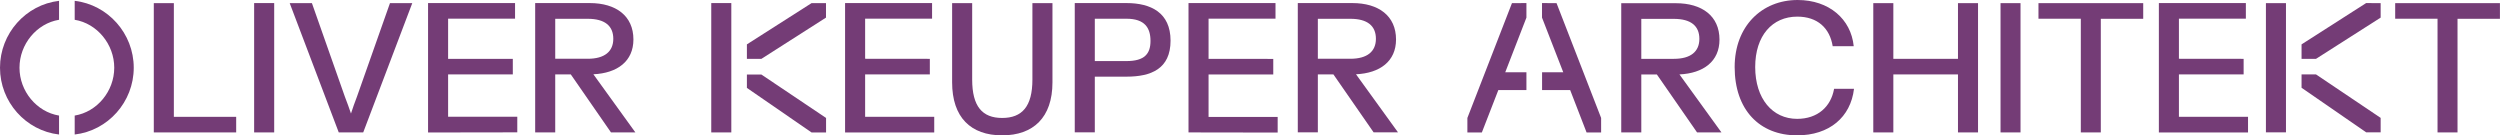 <?xml version="1.0" encoding="utf-8"?>
<!-- Generator: Adobe Illustrator 26.0.1, SVG Export Plug-In . SVG Version: 6.00 Build 0)  -->
<svg version="1.1" id="Ebene_1" xmlns="http://www.w3.org/2000/svg" xmlns:xlink="http://www.w3.org/1999/xlink" x="0px" y="0px"
	 viewBox="0 0 3577.8 193.7" style="enable-background:new 0 0 3577.8 193.7;" xml:space="preserve">
<style type="text/css">
	.st0{fill:#743C76;}
</style>
<path class="st0" d="M1209.4,189.6V4.4h124.5v22.3h-95.8v57.4l92.6,0.1v22.3h-92.6v60.7h98.9v22.4L1209.4,189.6z"/>
<path class="st0" d="M1700.9,189.5V4.4h124.5v22.3l-95.8,0v57.5l92.6,0.1v22.3h-92.6v60.7h98.9v22.4L1700.9,189.5z"/>
<path class="st0" d="M612.6,189.6V4.4h124.5v22.3h-95.8v57.5h92.6v22.3h-92.6v60.6h99v22.3L612.6,189.6z"/>
<path class="st0" d="M392.4,4.4v185.1h-28.7V4.4H392.4z"/>
<path class="st0" d="M220.1,189.5V4.5h28.7v162.7H338v22.3L220.1,189.5z"/>
<path class="st0" d="M1538.1,189.4V4.4h74.2c34.6,0,62.9,13.6,62.9,53.8c0,40.4-28,51.5-62.9,51.5h-45.5v79.7H1538.1z M1566.8,87.4
	h45.3c26.1,0,34.4-10.6,34.4-28.8c0-18.5-8-31.8-34.4-31.8h-45.3V87.4z"/>
<path class="st0" d="M909.3,189.5h-34.9l-57.5-83h-22.3v83h-28.7V4.4h78.2c37.3,0,62.4,18.2,62.4,52.1c0,31.2-23,48.2-57.3,49.8
	L909.3,189.5z M794.6,84.1h46.6c24,0,36.5-10.4,36.5-28.6c0-18.5-12.2-28.6-36.5-28.6h-46.6V84.1z"/>
<path class="st0" d="M1362.6,117.8V4.5h28.7v109.4c0,38.3,14.4,54.9,42.9,54.9s43.3-16.4,43.3-54.9V4.5h28.7v113.4
	c0,50.2-27.4,75.8-72,75.8C1389.3,193.7,1362.6,168,1362.6,117.8z"/>
<path class="st0" d="M484.8,189.5l-70.2-185h31.8l47.2,134c3.2,8.4,6.1,16.1,8.7,24c2.6-7.9,5.3-15.9,8.5-24l47.3-134H590l-70.2,185
	H484.8z"/>
<path class="st0" d="M84.5,165.4c-32.1-5.3-56.6-34.9-56.6-68.5s24.5-63.3,56.6-68.6V1.2C37,6.7,0,47.8,0,96.9s37,90.1,84.5,95.6
	V165.4z"/>
<path class="st0" d="M106.9,1.2v27.1c32.1,5.3,56.6,35,56.6,68.6s-24.5,63.2-56.6,68.5v27.1c47.6-5.5,84.5-46.6,84.5-95.6
	S154.4,6.7,106.9,1.2z"/>
<polygon class="st0" points="1068.9,106.7 1068.9,125.8 1161.5,189.6 1182.2,189.6 1182.2,168.8 1089.7,106.7 "/>
<polygon class="st0" points="1161.4,4.5 1068.9,63.5 1068.9,84.2 1089.7,84.2 1182.1,25.2 1182.1,4.5 "/>
<rect x="1017.9" y="4.4" class="st0" width="28.7" height="185.1"/>
<path class="st0" d="M2000.7,189.4h-34.9l-57.5-82.9H1886v82.9h-28.7V4.4h78.2c37.3,0,62.4,18.2,62.4,52.1c0,31.2-23,48.2-57.3,49.8
	L2000.7,189.4z M1886,84.1h46.6c24,0,36.5-10.4,36.5-28.6c0-18.5-12.2-28.6-36.5-28.6H1886V84.1z"/>
<path class="st0" d="M2482.5,95.9c0-58.4,38.9-95.9,90.1-95.9c44.9,0,76.4,27.2,80.3,66.1h-30.1c-4.2-25.9-21.7-42.3-50.7-42.3
	c-35.7,0-60.2,27.2-60.2,72.1c0,45.5,24.8,74.2,60,74.2c29.4,0,48.4-17.4,52.9-43h28.5c-4.8,40.7-35.4,66.6-81.4,66.6
	C2518.1,193.7,2482.5,157.2,2482.5,95.9z"/>
<path class="st0" d="M3089.6,189.6V4.4h124.5v22.3h-95.8v57.4l92.6,0.1v22.3h-92.6v60.7h98.9v22.4L3089.6,189.6z"/>
<path class="st0" d="M2463.6,189.5h-34.9l-57.5-82.9h-22.3v82.9h-28.7V4.6h78.2c37.3,0,62.4,18.2,62.4,52.1
	c0,31.2-23,48.2-57.3,49.8L2463.6,189.5z M2348.9,84.2h46.6c24.1,0,36.5-10.4,36.5-28.6c0-18.5-12.1-28.6-36.5-28.6h-46.6V84.2z"/>
<path class="st0" d="M2891.6,4.5v185H2863V4.5H2891.6z"/>
<path class="st0" d="M2977.9,189.5V26.8h-60.6V4.5h149.9v22.4h-60.7v162.6H2977.9z"/>
<path class="st0" d="M3488.4,189.4V26.8h-60.6V4.5h149.9v22.4h-60.7v162.6H3488.4z"/>
<polygon class="st0" points="2206.9,103.4 2206.9,128.9 2247.1,128.9 2270.6,189.6 2291.4,189.6 2291.4,168.8 2227.6,4.5 
	2206.8,4.4 2206.8,25.2 2237.2,103.4 "/>
<polygon class="st0" points="2184.5,103.4 2184.5,128.9 2144.3,128.9 2120.7,189.6 2100,189.6 2100,168.8 2163.8,4.5 2184.5,4.4 
	2184.5,25.2 2154.2,103.4 "/>
<polygon class="st0" points="3293.8,106.5 3293.8,125.6 3386.3,189.4 3407,189.4 3407,168.7 3314.5,106.5 "/>
<polygon class="st0" points="3386.2,4.4 3293.8,63.5 3293.8,84.2 3314.5,84.2 3407,25.2 3407,4.5 "/>
<rect x="3242.8" y="4.5" class="st0" width="28.7" height="184.9"/>
<path class="st0" d="M2680.9,189.5V4.5h28.7v79.7h92.5V4.5h28.7v185h-28.7v-83h-92.5v83L2680.9,189.5z"/>
</svg>
